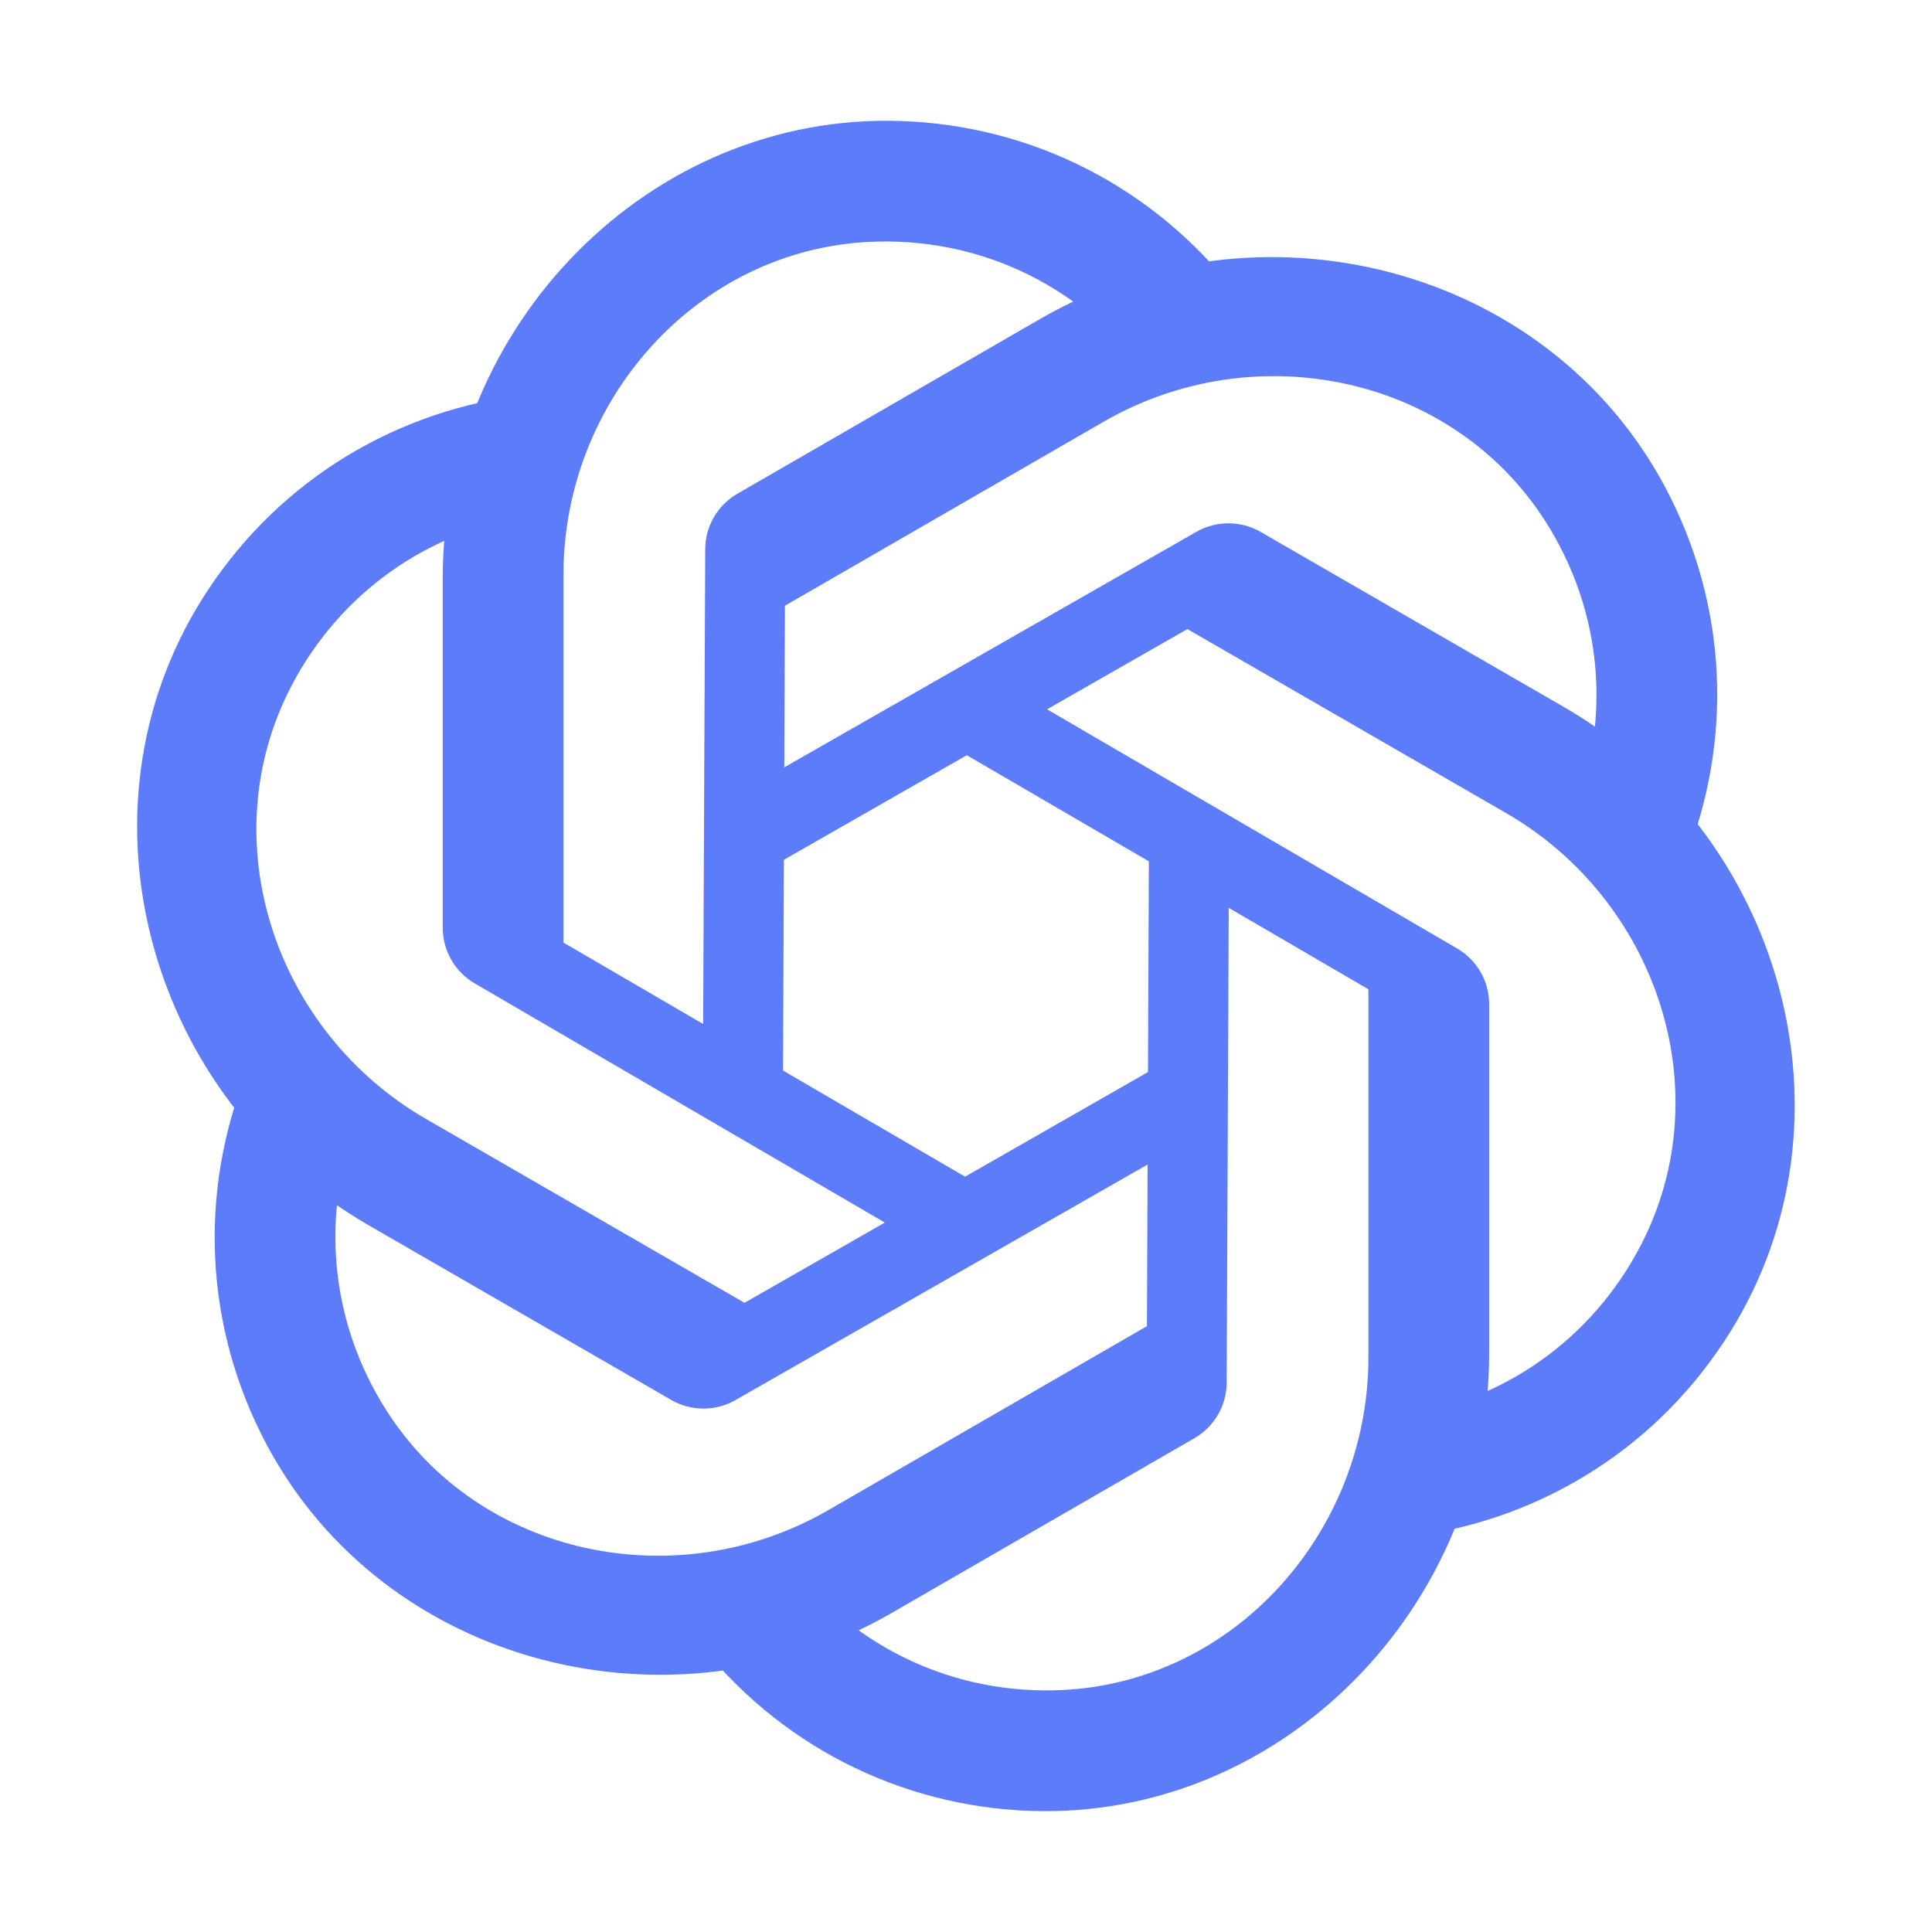 <svg xmlns="http://www.w3.org/2000/svg" xmlns:xlink="http://www.w3.org/1999/xlink" viewBox="0,0,256,256" width="48px" height="48px" fill-rule="nonzero"><g fill="#5c7cfa" fill-rule="nonzero" stroke="none" stroke-width="1" stroke-linecap="butt" stroke-linejoin="miter" stroke-miterlimit="10" stroke-dasharray="" stroke-dashoffset="0" font-family="none" font-weight="none" font-size="none" text-anchor="none" style="mix-blend-mode: normal"><g transform="scale(5.333,5.333)"><path d="M30.7,7.27l-2.37,1.83c-1.605,-2.067 -4.068,-3.209 -6.697,-3.092c-4.32,0.192 -7.633,3.945 -7.633,8.269v9.143l10.5,6.12l-1,1.72l-11.706,-6.827c-0.492,-0.287 -0.794,-0.813 -0.794,-1.382v-8.687c0,-6.264 5.129,-11.574 11.39,-11.357c3.279,0.113 6.29,1.656 8.31,4.263z"></path><path d="M12.861,9.833l0.4,2.967c-2.592,0.357 -4.813,1.919 -6.026,4.254c-1.994,3.837 -0.4,8.582 3.345,10.745l7.918,4.571l10.55,-6.033l0.99,1.726l-11.765,6.724c-0.494,0.282 -1.101,0.281 -1.594,-0.003l-7.523,-4.343c-5.426,-3.133 -7.46,-10.23 -4.142,-15.543c1.738,-2.784 4.58,-4.619 7.847,-5.065z"></path><path d="M6.161,26.563l2.77,1.137c-0.987,2.423 -0.745,5.128 0.671,7.346c2.326,3.645 7.233,4.638 10.977,2.476l7.918,-4.572l0.05,-12.153l1.99,0.006l-0.059,13.551c-0.002,0.569 -0.307,1.094 -0.8,1.379l-7.523,4.343c-5.425,3.132 -12.588,1.345 -15.531,-4.185c-1.541,-2.897 -1.71,-6.275 -0.463,-9.328z"></path><path d="M17.3,40.73l2.37,-1.83c1.605,2.067 4.068,3.209 6.697,3.092c4.32,-0.192 7.633,-3.945 7.633,-8.269v-9.143l-10.5,-6.12l1,-1.72l11.706,6.827c0.492,0.287 0.794,0.813 0.794,1.382v8.687c0,6.264 -5.13,11.574 -11.39,11.358c-3.279,-0.114 -6.29,-1.657 -8.31,-4.264z"></path><path d="M35.139,38.167l-0.4,-2.967c2.592,-0.357 4.813,-1.919 6.026,-4.254c1.994,-3.837 0.4,-8.582 -3.345,-10.745l-7.918,-4.571l-10.55,6.033l-0.99,-1.726l11.765,-6.724c0.494,-0.282 1.101,-0.281 1.594,0.003l7.523,4.343c5.425,3.132 7.459,10.229 4.141,15.543c-1.737,2.784 -4.579,4.619 -7.846,5.065z"></path><path d="M41.839,21.437l-2.77,-1.137c0.987,-2.423 0.745,-5.128 -0.671,-7.346c-2.326,-3.645 -7.233,-4.638 -10.977,-2.476l-7.918,4.572l-0.05,12.153l-1.99,-0.006l0.059,-13.551c0.002,-0.569 0.307,-1.094 0.8,-1.379l7.523,-4.343c5.425,-3.132 12.588,-1.345 15.531,4.185c1.541,2.897 1.71,6.275 0.463,9.328z"></path></g></g></svg>